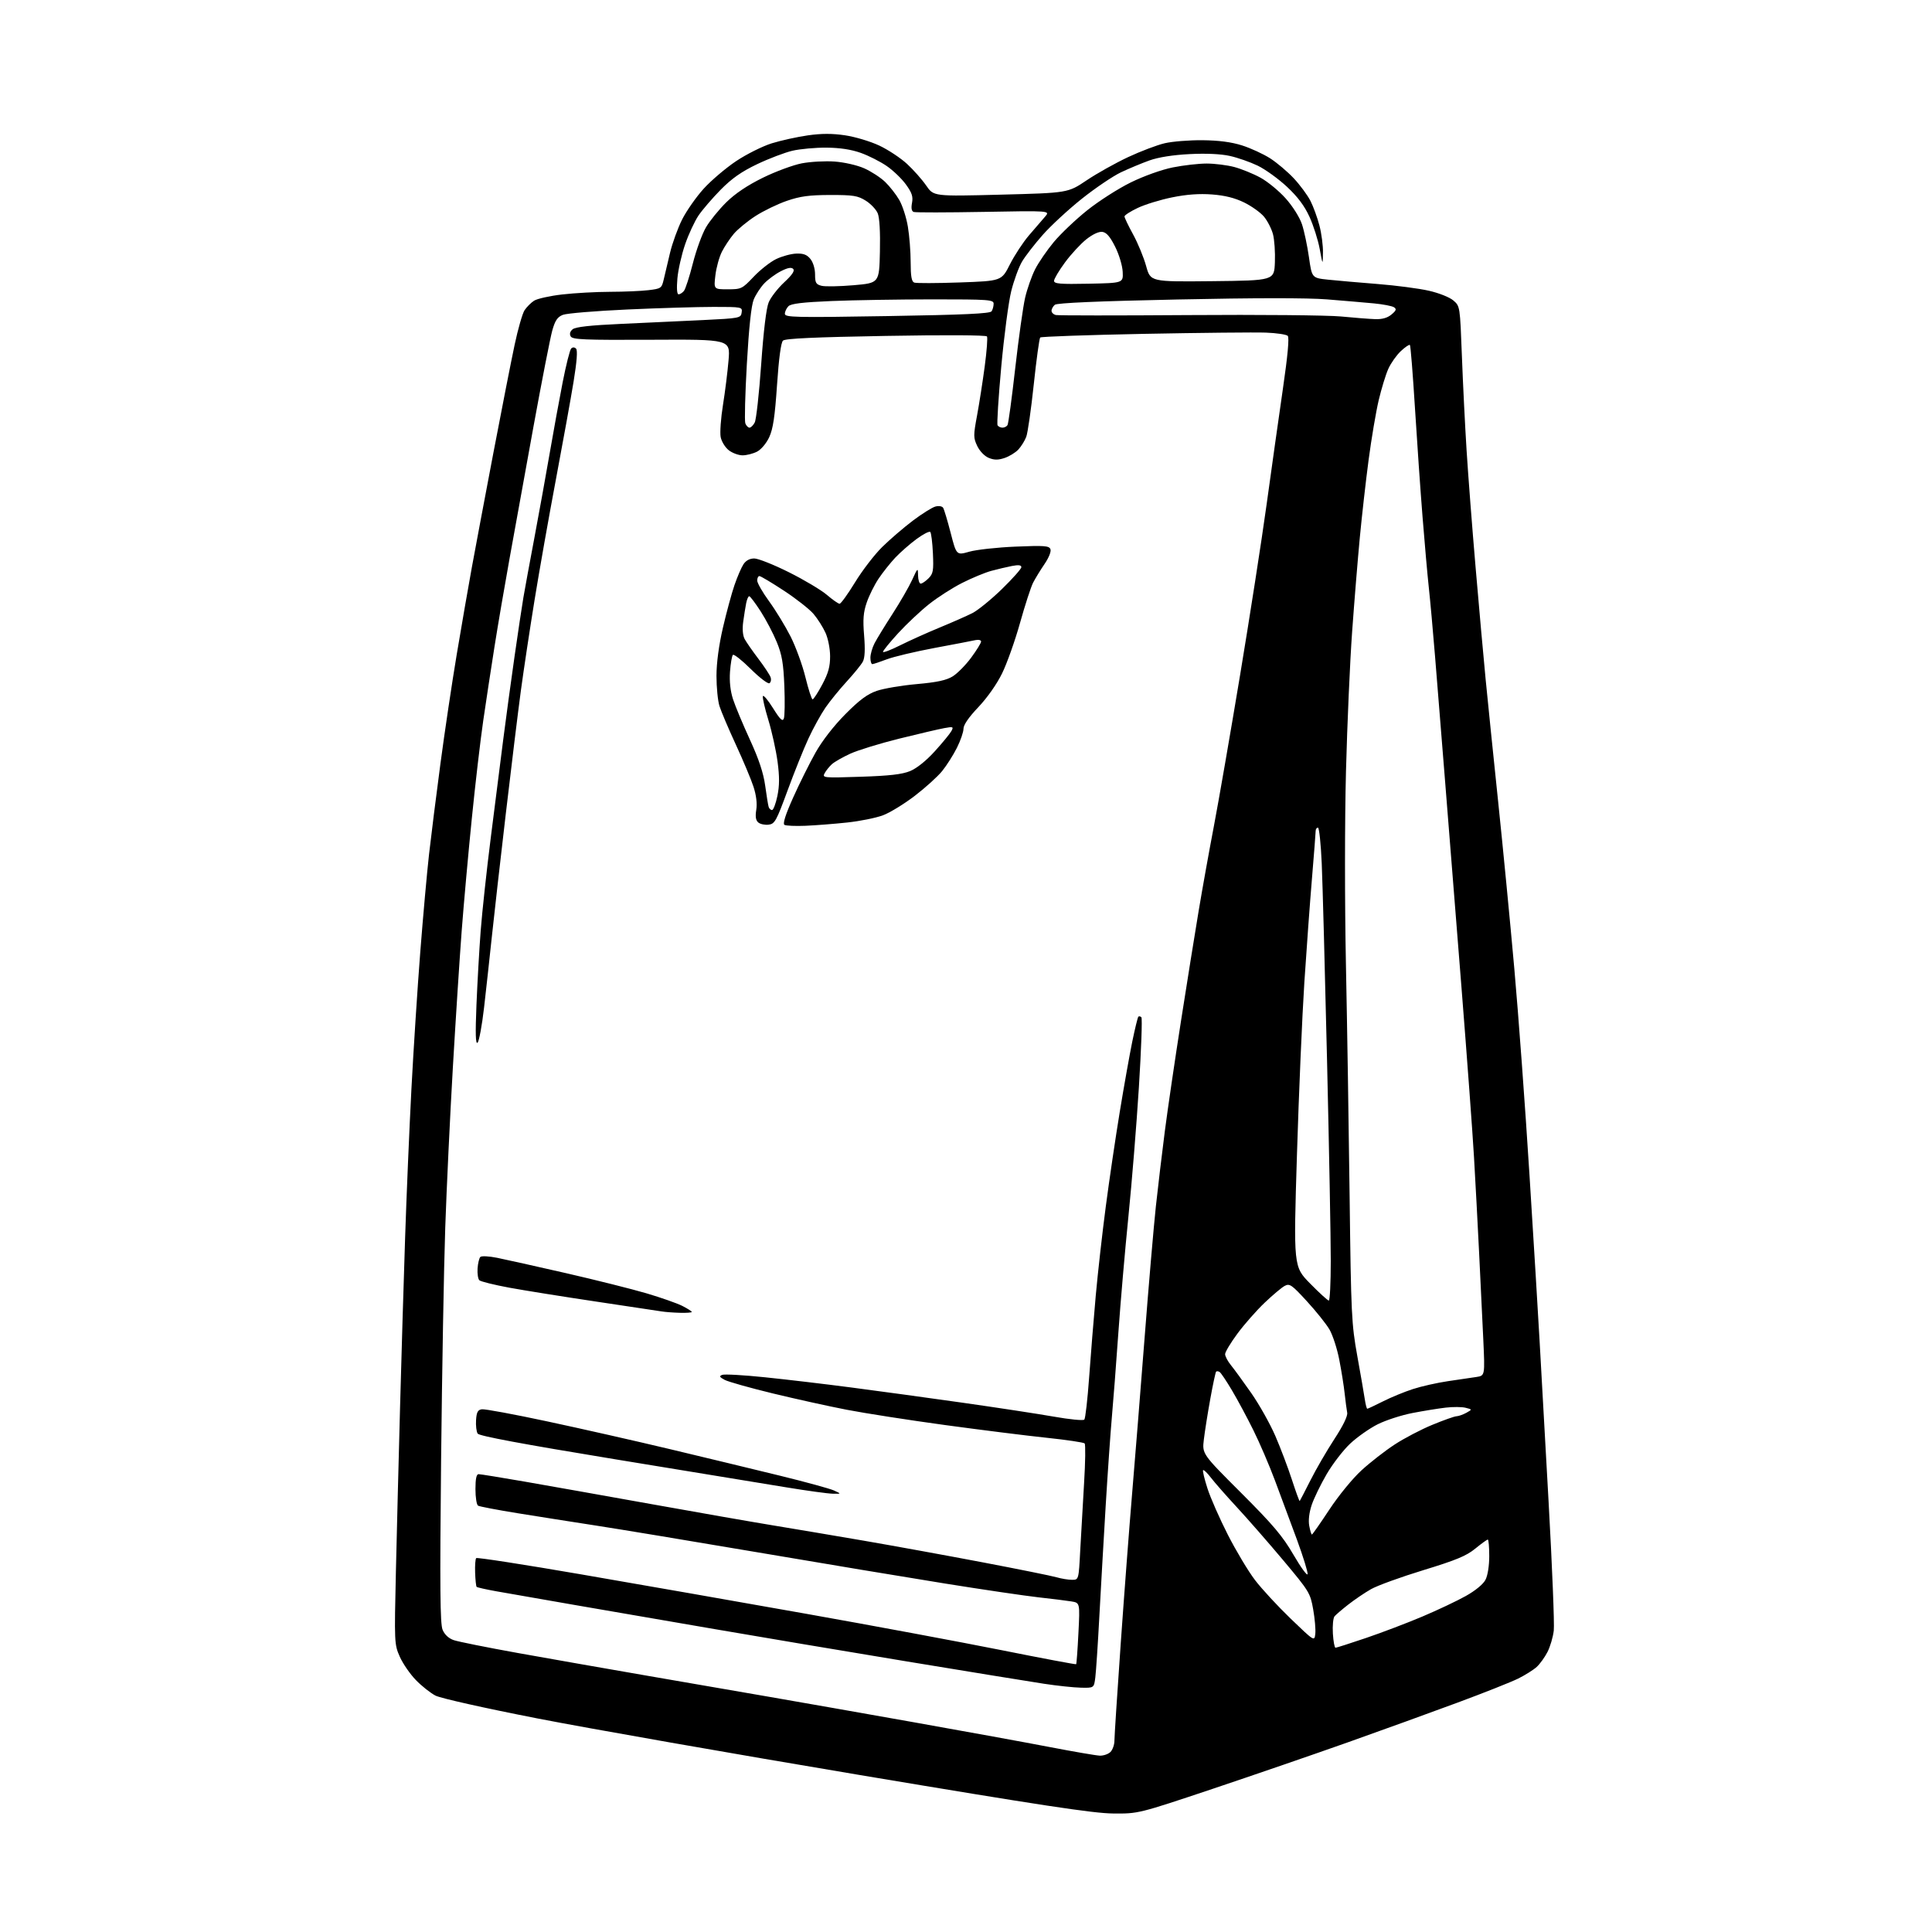 <?xml version="1.0" encoding="UTF-8" standalone="no"?>
<svg 
  version="1.1" 
  xmlns="http://www.w3.org/2000/svg" 
  xmlns:xlink="http://www.w3.org/1999/xlink" 
  xmlns:svg="http://www.w3.org/2000/svg"
  xmlns:rdf="http://www.w3.org/1999/02/22-rdf-syntax-ns#"
  xmlns:cc="http://creativecommons.org/ns#"
  xmlns:dc="http://purl.org/dc/elements/1.1/"
  viewBox="0 0 768 768"
  width="768"
  height="768"
>
<style>svg {background-color: white; }</style>"
<path stroke="none" fill="black" fill-rule="evenodd" d="M442.50,720.89C434.54,720.82 413.98,717.70 341.50,705.55C291.45,697.16 233.90,687.06 213.61,683.10C192.87,679.05 175.14,675.08 173.11,674.03C171.12,673.00 167.61,670.22 165.30,667.83C162.99,665.45 160.11,661.27 158.91,658.54C156.76,653.68 156.73,652.97 157.38,624.54C157.75,608.57 158.49,579.08 159.04,559.00C159.58,538.92 160.48,508.77 161.04,492.00C161.59,475.23 162.72,448.68 163.54,433.00C164.36,417.32 165.95,392.80 167.06,378.50C168.17,364.20 169.75,346.65 170.56,339.50C171.37,332.35 173.40,316.21 175.07,303.64C176.74,291.07 179.66,271.49 181.56,260.14C183.46,248.79 186.17,233.20 187.57,225.50C188.98,217.80 192.83,197.32 196.13,180.00C199.43,162.68 203.23,143.36 204.57,137.07C205.90,130.79 207.68,124.61 208.51,123.34C209.35,122.07 211.04,120.36 212.28,119.55C213.52,118.74 218.58,117.61 223.52,117.05C228.46,116.48 237.00,116.01 242.50,116.00C248.00,115.99 254.86,115.70 257.75,115.35C262.79,114.75 263.03,114.58 263.84,111.11C264.30,109.12 265.43,104.35 266.35,100.50C267.27,96.65 269.43,90.69 271.15,87.26C272.88,83.83 276.72,78.34 279.69,75.05C282.66,71.77 288.47,66.83 292.59,64.07C296.71,61.31 303.11,58.12 306.79,56.97C310.48,55.83 316.93,54.41 321.13,53.81C326.56,53.04 330.82,53.03 335.92,53.79C339.86,54.37 345.95,56.19 349.47,57.84C352.98,59.48 357.96,62.77 360.54,65.14C363.11,67.51 366.55,71.39 368.18,73.76C371.14,78.07 371.14,78.07 397.82,77.38C424.50,76.69 424.50,76.69 431.91,71.71C435.99,68.96 443.42,64.81 448.41,62.47C453.41,60.13 459.98,57.64 463.00,56.94C466.02,56.23 472.77,55.69 478.00,55.74C484.47,55.80 489.49,56.46 493.75,57.81C497.18,58.90 502.20,61.21 504.90,62.94C507.60,64.67 511.83,68.25 514.31,70.90C516.79,73.55 519.76,77.57 520.91,79.83C522.07,82.09 523.68,86.52 524.50,89.68C525.33,92.84 525.96,97.69 525.90,100.46C525.81,105.50 525.81,105.50 524.61,99.00C523.95,95.42 522.13,89.68 520.56,86.23C518.56,81.83 515.87,78.25 511.57,74.23C508.19,71.08 502.97,67.31 499.97,65.86C496.96,64.41 491.96,62.66 488.85,61.98C485.29,61.19 479.40,60.92 472.85,61.26C466.26,61.59 460.48,62.51 456.94,63.77C453.88,64.87 448.78,66.99 445.59,68.50C442.41,70.01 435.44,74.72 430.10,78.97C424.76,83.22 417.76,89.69 414.54,93.33C411.32,96.97 407.61,101.76 406.30,103.95C404.99,106.15 403.05,111.45 401.98,115.73C400.92,120.00 399.13,133.55 398.01,145.82C396.89,158.10 396.23,168.56 396.55,169.07C396.86,169.58 397.74,170.00 398.50,170.00C399.26,170.00 400.16,169.55 400.50,168.99C400.85,168.44 402.23,158.25 403.57,146.36C404.92,134.46 406.69,121.86 407.50,118.35C408.31,114.85 410.10,109.77 411.46,107.07C412.83,104.37 416.18,99.48 418.91,96.20C421.64,92.93 427.61,87.25 432.18,83.60C436.75,79.94 444.55,74.95 449.50,72.52C454.73,69.96 461.73,67.45 466.21,66.55C470.45,65.70 476.52,65.01 479.71,65.01C482.89,65.02 487.82,65.64 490.65,66.39C493.48,67.15 498.15,69.04 501.02,70.61C503.89,72.17 508.43,75.90 511.10,78.90C513.89,82.03 516.64,86.40 517.56,89.17C518.44,91.82 519.68,97.71 520.33,102.25C521.50,110.50 521.50,110.50 528.00,111.18C531.58,111.55 540.42,112.33 547.66,112.90C554.90,113.47 564.04,114.67 567.96,115.56C572.02,116.48 576.24,118.16 577.74,119.45C580.37,121.71 580.38,121.77 581.13,141.61C581.54,152.55 582.38,169.38 582.99,179.00C583.59,188.62 585.20,209.55 586.57,225.50C587.93,241.45 589.73,261.48 590.56,270.00C591.39,278.52 593.62,300.35 595.52,318.50C597.42,336.65 600.32,366.57 601.96,385.00C603.61,403.43 606.32,440.32 607.99,467.00C609.67,493.68 611.48,523.38 612.01,533.00C612.55,542.62 614.16,571.42 615.59,597.00C617.02,622.58 617.95,645.61 617.65,648.18C617.35,650.76 616.23,654.58 615.15,656.68C614.08,658.78 612.14,661.46 610.85,662.64C609.56,663.82 606.25,665.89 603.50,667.26C600.75,668.62 589.95,672.91 579.50,676.78C569.05,680.66 549.48,687.74 536.00,692.53C522.52,697.31 498.23,705.67 482.00,711.11C452.50,720.98 452.50,720.98 442.50,720.89zM437.18,697.90C438.65,697.95 440.56,697.29 441.43,696.43C442.29,695.56 443.00,693.55 443.00,691.96C443.00,690.37 444.13,672.96 445.51,653.28C446.89,633.60 448.92,606.92 450.01,594.00C451.10,581.08 453.34,553.17 454.98,532.00C456.62,510.82 458.65,487.20 459.48,479.50C460.31,471.80 461.93,458.30 463.06,449.50C464.20,440.70 467.11,420.90 469.52,405.50C471.93,390.10 475.07,370.52 476.50,362.00C477.92,353.48 480.63,338.40 482.52,328.50C484.41,318.60 489.09,291.60 492.93,268.50C496.77,245.40 501.53,214.80 503.50,200.50C505.47,186.20 508.38,165.50 509.98,154.50C511.90,141.32 512.55,134.16 511.90,133.51C511.36,132.96 507.44,132.38 503.21,132.22C498.97,132.06 477.20,132.28 454.83,132.71C432.47,133.15 413.87,133.80 413.50,134.16C413.14,134.53 411.99,142.91 410.94,152.80C409.89,162.68 408.55,172.06 407.95,173.64C407.36,175.21 405.93,177.50 404.79,178.72C403.64,179.94 401.17,181.45 399.29,182.07C396.73,182.92 395.17,182.90 393.01,182.00C391.36,181.32 389.43,179.31 388.47,177.29C386.92,174.03 386.91,173.14 388.40,165.13C389.28,160.39 390.65,151.58 391.45,145.57C392.25,139.56 392.65,134.24 392.34,133.74C392.01,133.20 375.63,133.11 352.14,133.53C323.92,134.02 312.14,134.56 311.25,135.40C310.44,136.16 309.60,142.44 308.88,153.04C308.03,165.64 307.30,170.50 305.78,173.78C304.65,176.22 302.57,178.69 300.95,179.53C299.38,180.34 296.79,181.00 295.18,181.00C293.58,181.00 291.10,180.08 289.67,178.96C288.24,177.83 286.80,175.47 286.47,173.70C286.14,171.93 286.55,166.21 287.39,160.99C288.23,155.77 289.23,147.76 289.61,143.20C290.30,134.90 290.30,134.90 259.00,135.06C232.14,135.19 227.58,135.00 226.86,133.72C226.32,132.74 226.59,131.76 227.64,130.89C228.76,129.96 234.64,129.30 246.87,128.75C256.57,128.31 271.25,127.63 279.50,127.23C294.04,126.52 294.51,126.43 294.82,124.25C295.14,122.03 294.99,122.00 283.65,122.00C277.33,122.00 261.89,122.46 249.33,123.03C236.77,123.60 225.26,124.55 223.74,125.16C221.59,126.01 220.67,127.38 219.54,131.37C218.75,134.19 215.39,151.35 212.08,169.50C208.78,187.65 204.49,211.28 202.56,222.00C200.62,232.72 197.93,248.47 196.58,257.00C195.23,265.52 193.21,278.80 192.09,286.50C190.97,294.20 188.92,311.75 187.54,325.50C186.15,339.25 184.35,359.27 183.53,370.00C182.72,380.73 181.13,405.25 180.01,424.50C178.89,443.75 177.53,472.32 176.99,488.00C176.45,503.68 175.71,545.37 175.34,580.66C174.82,631.07 174.95,645.46 175.93,647.84C176.73,649.77 178.33,651.27 180.34,651.97C182.08,652.58 193.62,654.89 206.00,657.12C218.38,659.34 241.32,663.37 257.00,666.08C272.68,668.79 294.73,672.60 306.00,674.55C317.27,676.50 343.15,681.05 363.50,684.67C383.85,688.28 408.15,692.72 417.50,694.52C426.85,696.32 435.71,697.84 437.18,697.90zM429.69,670.88C426.83,670.82 420.23,670.12 415.00,669.32C409.77,668.53 385.25,664.53 360.50,660.45C335.75,656.36 301.32,650.57 284.00,647.58C266.68,644.59 241.70,640.29 228.50,638.01C215.30,635.73 201.21,633.27 197.19,632.54C193.17,631.82 189.70,631.03 189.47,630.80C189.24,630.57 188.97,628.04 188.87,625.18C188.77,622.32 188.96,619.71 189.30,619.37C189.64,619.03 208.50,621.95 231.21,625.87C253.92,629.78 294.10,636.82 320.50,641.51C346.90,646.20 381.77,652.70 398.00,655.94C414.22,659.19 427.62,661.71 427.79,661.55C427.95,661.38 428.36,655.82 428.69,649.20C429.30,637.15 429.30,637.15 425.90,636.59C424.03,636.28 418.13,635.55 412.80,634.96C407.46,634.36 390.81,631.91 375.80,629.50C360.78,627.09 327.12,621.49 301.00,617.05C274.88,612.62 246.07,607.84 237.00,606.45C227.93,605.05 213.87,602.84 205.78,601.53C197.68,600.22 190.59,598.87 190.03,598.52C189.46,598.17 189.00,595.21 189.00,591.94C189.00,587.85 189.39,586.00 190.25,586.00C190.94,586.00 199.15,587.33 208.50,588.95C217.85,590.58 240.57,594.61 259.00,597.92C277.43,601.23 299.25,605.05 307.50,606.40C315.75,607.75 331.95,610.49 343.50,612.47C355.05,614.46 376.20,618.31 390.50,621.03C404.80,623.75 418.07,626.43 419.99,626.99C421.91,627.55 424.68,628.00 426.14,628.00C428.80,628.00 428.80,628.00 429.41,616.25C429.75,609.79 430.44,597.75 430.94,589.50C431.45,581.25 431.55,574.18 431.16,573.78C430.77,573.38 424.03,572.38 416.19,571.55C408.34,570.73 390.15,568.45 375.76,566.49C361.38,564.53 343.74,561.78 336.56,560.39C329.37,559.00 316.12,556.07 307.09,553.88C298.07,551.69 289.52,549.28 288.09,548.53C285.99,547.41 285.80,547.04 287.10,546.53C287.98,546.18 295.63,546.61 304.10,547.49C312.57,548.36 328.05,550.19 338.50,551.56C348.95,552.92 368.75,555.63 382.50,557.58C396.25,559.53 412.62,562.03 418.88,563.13C425.13,564.24 430.60,564.78 431.03,564.32C431.46,563.87 432.32,556.30 432.95,547.50C433.58,538.70 434.77,524.08 435.58,515.00C436.40,505.93 438.20,489.95 439.58,479.50C440.95,469.05 443.45,452.18 445.12,442.00C446.79,431.82 449.03,419.26 450.09,414.07C451.16,408.88 452.25,404.42 452.51,404.15C452.78,403.89 453.32,403.99 453.72,404.38C454.11,404.77 453.66,417.34 452.72,432.30C451.78,447.26 449.91,470.30 448.57,483.50C447.23,496.70 445.42,517.62 444.55,530.00C443.68,542.38 442.52,557.45 441.97,563.50C441.43,569.55 440.33,585.30 439.53,598.50C438.74,611.70 437.60,631.50 437.01,642.50C436.43,653.50 435.70,664.41 435.41,666.75C434.88,671.00 434.88,671.00 429.69,670.88zM530.89,655.00C531.28,655.00 536.75,653.25 543.05,651.11C549.35,648.97 559.42,645.14 565.42,642.60C571.43,640.06 579.19,636.39 582.67,634.44C586.50,632.30 589.59,629.75 590.50,628.00C591.39,626.29 592.00,622.42 592.00,618.55C592.00,614.95 591.74,612.00 591.42,612.00C591.10,612.00 588.86,613.62 586.44,615.60C582.92,618.49 578.84,620.18 565.78,624.17C556.82,626.91 547.48,630.30 545.00,631.72C542.52,633.13 538.48,635.87 536.00,637.81C533.52,639.74 531.05,641.86 530.50,642.51C529.95,643.16 529.65,646.24 529.84,649.35C530.03,652.46 530.50,655.00 530.89,655.00zM522.85,649.50C523.04,647.85 522.67,643.46 522.01,639.75C520.86,633.24 520.45,632.57 510.16,620.30C504.30,613.32 496.01,603.83 491.75,599.23C487.48,594.62 482.81,589.30 481.36,587.40C479.91,585.50 478.51,584.16 478.25,584.41C478.00,584.67 478.78,587.94 479.99,591.69C481.19,595.44 484.85,603.73 488.10,610.11C491.36,616.50 496.21,624.60 498.89,628.11C501.57,631.63 507.98,638.55 513.12,643.50C522.47,652.49 522.49,652.50 522.85,649.50zM519.79,625.76C519.95,624.99 518.02,618.76 515.51,611.92C512.99,605.09 509.08,594.55 506.81,588.50C504.55,582.45 500.68,573.45 498.22,568.50C495.77,563.55 491.96,556.45 489.75,552.73C487.55,549.01 485.33,545.70 484.81,545.38C484.29,545.06 483.67,545.00 483.43,545.24C483.19,545.48 482.14,550.36 481.11,556.09C480.07,561.82 478.92,569.08 478.55,572.23C477.86,577.95 477.86,577.95 493.38,593.45C506.11,606.18 509.84,610.59 514.19,618.07C517.11,623.08 519.63,626.54 519.79,625.76zM521.50,610.00C521.72,610.00 524.84,605.55 528.43,600.10C532.11,594.52 537.69,587.70 541.23,584.47C544.68,581.31 550.60,576.70 554.40,574.22C558.19,571.74 564.94,568.21 569.40,566.38C573.85,564.54 578.17,563.01 579.00,562.98C579.83,562.95 581.57,562.33 582.89,561.61C585.27,560.28 585.27,560.28 582.60,559.61C581.12,559.24 577.58,559.21 574.71,559.55C571.84,559.88 565.90,560.84 561.50,561.69C557.10,562.54 550.86,564.56 547.62,566.19C544.39,567.82 539.50,571.26 536.75,573.83C534.00,576.40 529.79,581.86 527.39,585.96C524.99,590.07 522.30,595.61 521.41,598.27C520.41,601.29 520.04,604.42 520.45,606.56C520.80,608.45 521.27,610.00 521.50,610.00zM516.65,596.69C516.78,596.55 518.70,592.85 520.91,588.47C523.11,584.09 527.40,576.70 530.43,572.06C533.92,566.72 535.79,562.87 535.53,561.56C535.31,560.43 534.86,557.02 534.53,554.00C534.21,550.98 533.24,544.90 532.38,540.50C531.53,536.10 529.77,530.70 528.49,528.50C527.20,526.30 523.16,521.24 519.50,517.26C513.45,510.66 512.65,510.12 510.67,511.17C509.48,511.81 505.88,514.83 502.69,517.88C499.49,520.93 494.65,526.42 491.94,530.08C489.22,533.75 487.00,537.44 487.00,538.30C487.00,539.15 488.04,541.12 489.31,542.67C490.58,544.23 494.22,549.22 497.40,553.77C500.57,558.32 504.87,565.97 506.95,570.77C509.03,575.57 512.00,583.42 513.56,588.22C515.12,593.02 516.51,596.83 516.65,596.69zM331.00,593.77C329.07,593.73 320.75,592.59 312.50,591.23C304.25,589.88 273.49,584.83 244.14,580.02C207.71,574.04 190.50,570.83 189.88,569.88C189.38,569.12 189.10,566.70 189.24,564.50C189.45,561.33 189.93,560.44 191.56,560.21C192.69,560.04 204.39,562.21 217.56,565.03C230.73,567.84 252.75,572.82 266.50,576.10C280.25,579.38 299.82,584.11 310.00,586.60C320.18,589.09 329.85,591.74 331.50,592.48C334.50,593.84 334.50,593.84 331.00,593.77zM543.52,560.00C543.75,560.00 546.54,558.69 549.72,557.09C552.90,555.48 558.26,553.27 561.64,552.18C565.02,551.08 571.32,549.66 575.64,549.03C579.96,548.40 585.03,547.65 586.90,547.37C590.29,546.85 590.29,546.85 589.64,532.68C589.28,524.88 588.53,509.27 587.97,498.00C587.42,486.73 586.50,469.62 585.94,460.00C585.38,450.38 583.14,420.00 580.96,392.50C578.79,365.00 575.87,328.32 574.48,311.00C573.09,293.68 571.28,271.18 570.46,261.00C569.63,250.82 568.51,238.45 567.97,233.50C567.43,228.55 566.32,216.03 565.50,205.69C564.67,195.34 563.31,175.79 562.47,162.24C561.63,148.70 560.73,137.39 560.46,137.13C560.20,136.86 558.58,137.96 556.86,139.57C555.14,141.18 552.90,144.35 551.88,146.61C550.86,148.88 549.14,154.50 548.05,159.11C546.96,163.73 545.16,174.37 544.05,182.76C542.94,191.15 541.36,205.10 540.54,213.76C539.72,222.42 538.35,239.18 537.50,251.00C536.64,262.82 535.54,287.80 535.05,306.50C534.54,326.13 534.53,358.67 535.03,383.50C535.51,407.15 536.17,448.77 536.50,476.00C537.07,522.60 537.25,526.29 539.54,539.00C540.88,546.42 542.23,554.19 542.53,556.25C542.84,558.31 543.28,560.00 543.52,560.00zM270.25,521.86C267.64,521.79 264.38,521.54 263.00,521.31C261.62,521.09 249.93,519.33 237.00,517.40C224.07,515.47 208.55,512.99 202.50,511.88C196.45,510.76 191.07,509.43 190.55,508.92C190.02,508.41 189.71,506.31 189.84,504.25C189.98,502.19 190.48,500.12 190.94,499.66C191.41,499.19 194.42,499.35 197.64,500.00C200.86,500.65 213.18,503.40 225.00,506.10C236.82,508.81 251.22,512.42 257.00,514.12C262.77,515.83 269.19,518.08 271.25,519.13C273.31,520.18 275.00,521.26 275.00,521.52C275.00,521.78 272.86,521.94 270.25,521.86zM528.22,517.00C528.65,517.00 529.00,509.91 529.00,501.25C529.01,492.59 528.34,456.70 527.52,421.50C526.70,386.30 525.75,351.09 525.41,343.25C525.07,335.41 524.39,329.00 523.90,329.00C523.40,329.00 523.00,329.58 523.00,330.29C523.00,331.00 522.34,339.43 521.54,349.04C520.73,358.64 519.37,377.30 518.50,390.50C517.64,403.70 516.31,434.52 515.56,459.00C514.18,503.50 514.18,503.50 520.82,510.25C524.46,513.96 527.80,517.00 528.22,517.00zM189.84,414.48C189.05,415.22 188.93,411.04 189.40,399.50C189.76,390.70 190.51,377.43 191.08,370.00C191.65,362.57 193.45,345.93 195.09,333.00C196.72,320.07 198.95,302.52 200.04,294.00C201.13,285.48 203.15,270.62 204.53,261.00C205.91,251.38 207.50,240.80 208.06,237.50C208.62,234.20 210.61,223.40 212.48,213.50C214.34,203.60 217.07,188.53 218.54,180.00C220.01,171.47 222.31,158.88 223.66,152.00C225.01,145.12 226.53,139.07 227.05,138.55C227.65,137.95 228.37,137.97 228.99,138.59C229.65,139.25 229.32,143.66 228.02,151.63C226.94,158.25 223.77,175.78 220.98,190.59C218.19,205.39 214.37,226.95 212.50,238.50C210.62,250.05 208.18,266.25 207.06,274.50C205.95,282.75 203.25,304.80 201.06,323.50C198.87,342.20 196.37,364.25 195.50,372.50C194.63,380.75 193.25,393.34 192.43,400.48C191.61,407.62 190.44,413.92 189.84,414.48zM320.21,328.26C316.20,328.43 312.43,328.26 311.82,327.89C311.10,327.44 312.26,323.79 315.29,317.04C317.80,311.44 321.80,303.41 324.18,299.18C326.81,294.50 331.43,288.54 336.02,283.92C341.64,278.25 344.78,275.92 348.52,274.63C351.26,273.69 358.41,272.47 364.41,271.94C372.50,271.22 376.20,270.42 378.71,268.87C380.58,267.71 383.88,264.37 386.05,261.43C388.22,258.49 390.00,255.61 390.00,255.02C390.00,254.44 388.99,254.19 387.75,254.46C386.51,254.74 379.21,256.14 371.52,257.57C363.83,259.01 355.28,261.04 352.52,262.09C349.76,263.14 347.16,264.00 346.75,264.00C346.34,264.00 346.00,262.85 346.00,261.45C346.00,260.05 346.74,257.46 347.65,255.70C348.56,253.95 351.78,248.68 354.81,244.00C357.83,239.33 361.34,233.25 362.60,230.50C364.84,225.60 364.89,225.57 364.94,228.75C364.97,230.54 365.45,232.00 366.00,232.00C366.55,232.00 367.95,231.05 369.10,229.90C370.95,228.05 371.16,226.86 370.85,219.98C370.65,215.68 370.18,211.84 369.79,211.46C369.41,211.08 366.94,212.35 364.30,214.30C361.66,216.25 357.88,219.57 355.89,221.67C353.91,223.78 350.93,227.53 349.27,230.00C347.61,232.47 345.48,236.75 344.54,239.50C343.19,243.43 342.97,246.25 343.50,252.66C343.95,258.21 343.79,261.53 342.99,263.02C342.34,264.23 339.47,267.77 336.62,270.87C333.76,273.98 329.94,278.68 328.11,281.33C326.29,283.98 323.25,289.51 321.35,293.62C319.45,297.72 315.72,307.03 313.05,314.29C308.61,326.38 307.97,327.53 305.54,327.82C304.07,328.00 302.23,327.61 301.45,326.96C300.43,326.11 300.19,324.64 300.63,321.91C301.03,319.44 300.63,316.16 299.54,312.78C298.60,309.87 295.43,302.32 292.51,296.00C289.59,289.68 286.66,282.78 286.00,280.68C285.34,278.58 284.81,273.18 284.81,268.68C284.82,263.49 285.76,256.47 287.38,249.50C288.78,243.45 290.85,235.82 291.98,232.55C293.10,229.28 294.71,225.57 295.54,224.30C296.52,222.81 298.03,222.00 299.84,222.00C301.38,222.00 307.59,224.47 313.63,227.49C319.68,230.51 326.47,234.56 328.72,236.49C330.97,238.42 333.24,240.00 333.75,240.00C334.27,240.00 337.04,236.15 339.91,231.46C342.78,226.76 347.63,220.45 350.69,217.44C353.74,214.44 359.23,209.72 362.87,206.97C366.52,204.22 370.56,201.69 371.86,201.35C373.20,201.00 374.52,201.22 374.92,201.87C375.31,202.50 376.66,207.01 377.92,211.89C380.21,220.76 380.21,220.76 385.35,219.30C388.18,218.50 396.45,217.59 403.73,217.29C415.18,216.81 417.04,216.95 417.57,218.32C417.92,219.22 416.92,221.71 415.23,224.19C413.61,226.56 411.56,229.91 410.67,231.64C409.79,233.36 407.45,240.56 405.47,247.64C403.49,254.71 400.28,263.74 398.34,267.69C396.25,271.97 392.42,277.40 388.91,281.10C385.09,285.11 383.00,288.15 383.00,289.69C383.00,291.00 381.82,294.41 380.38,297.28C378.94,300.15 376.30,304.31 374.51,306.52C372.72,308.72 367.83,313.15 363.65,316.35C359.47,319.55 353.80,323.03 351.05,324.07C348.29,325.12 341.87,326.42 336.77,326.96C331.67,327.51 324.22,328.09 320.21,328.26zM306.90,322.00C307.43,322.00 308.38,319.49 309.02,316.42C309.88,312.28 309.89,308.74 309.08,302.69C308.47,298.21 306.83,290.78 305.43,286.19C304.03,281.60 303.05,277.34 303.25,276.74C303.46,276.13 305.27,278.27 307.28,281.49C310.11,286.02 311.08,286.95 311.59,285.62C311.95,284.68 312.04,278.87 311.79,272.71C311.43,263.71 310.84,260.27 308.80,255.28C307.40,251.85 304.51,246.34 302.38,243.03C300.24,239.72 298.20,237.01 297.83,237.01C297.46,237.00 296.92,238.24 296.62,239.75C296.32,241.26 295.79,244.59 295.44,247.14C295.04,250.03 295.26,252.62 296.01,254.03C296.68,255.27 299.14,258.81 301.48,261.89C303.82,264.98 306.00,268.27 306.32,269.22C306.65,270.16 306.44,271.23 305.86,271.59C305.27,271.95 301.93,269.40 298.43,265.93C294.92,262.45 291.73,259.93 291.34,260.33C290.95,260.72 290.43,263.73 290.19,267.01C289.91,270.91 290.33,274.71 291.40,277.99C292.30,280.75 295.32,287.98 298.11,294.05C301.66,301.78 303.47,307.25 304.17,312.29C304.71,316.26 305.33,320.06 305.55,320.75C305.76,321.44 306.37,322.00 306.90,322.00zM342.14,308.77C353.57,308.40 358.59,307.82 361.77,306.52C364.40,305.44 368.19,302.41 371.61,298.63C374.67,295.26 377.63,291.65 378.19,290.62C379.13,288.88 378.92,288.79 375.36,289.44C373.23,289.83 365.20,291.70 357.50,293.61C349.80,295.52 341.04,298.21 338.03,299.59C335.02,300.97 331.71,302.85 330.68,303.79C329.66,304.72 328.36,306.33 327.80,307.38C326.82,309.21 327.29,309.26 342.14,308.77zM323.02,278.00C323.41,278.00 325.13,275.35 326.86,272.11C329.27,267.58 329.99,264.98 329.98,260.86C329.97,257.85 329.16,253.75 328.13,251.50C327.13,249.30 325.01,245.96 323.42,244.08C321.83,242.20 316.54,238.03 311.66,234.83C306.78,231.62 302.38,229.00 301.89,229.00C301.40,229.00 301.00,229.80 301.00,230.77C301.00,231.75 303.14,235.48 305.77,239.08C308.39,242.68 312.22,248.97 314.29,253.06C316.35,257.15 319.01,264.44 320.18,269.25C321.36,274.06 322.64,278.00 323.02,278.00zM357.75,256.56C361.46,254.71 368.55,251.51 373.50,249.47C378.45,247.43 384.30,244.85 386.50,243.74C388.70,242.63 393.99,238.33 398.25,234.19C402.51,230.04 406.00,226.12 406.00,225.46C406.00,224.62 404.89,224.48 402.25,224.99C400.19,225.39 396.48,226.27 394.00,226.94C391.52,227.62 386.35,229.76 382.50,231.71C378.65,233.65 372.70,237.46 369.29,240.18C365.87,242.89 360.36,248.08 357.04,251.70C353.72,255.33 351.00,258.66 351.00,259.12C351.00,259.57 354.04,258.42 357.75,256.56zM297.93,170.00C298.48,170.00 299.42,169.09 300.01,167.97C300.61,166.86 301.76,156.46 302.58,144.87C303.52,131.46 304.61,122.48 305.57,120.18C306.40,118.19 309.16,114.63 311.71,112.25C314.95,109.24 316.02,107.62 315.29,106.89C314.55,106.15 313.07,106.44 310.37,107.83C308.24,108.92 305.29,111.10 303.80,112.66C302.32,114.22 300.44,117.09 299.63,119.04C298.65,121.39 297.72,130.01 296.89,144.59C296.20,156.69 295.92,167.36 296.28,168.30C296.64,169.23 297.39,170.00 297.93,170.00zM546.64,126.86C549.46,126.96 551.53,126.37 553.14,125.02C555.03,123.44 555.23,122.86 554.13,122.14C553.38,121.64 549.78,120.95 546.13,120.60C542.48,120.26 534.10,119.54 527.50,119.01C519.74,118.39 498.73,118.40 468.07,119.05C436.52,119.71 420.20,120.42 419.32,121.15C418.60,121.75 418.00,122.83 418.00,123.55C418.00,124.27 418.79,125.02 419.75,125.23C420.71,125.44 444.45,125.45 472.50,125.25C500.55,125.05 527.77,125.30 533.00,125.80C538.23,126.31 544.36,126.79 546.64,126.86zM352.70,125.65C383.34,125.14 393.59,124.67 394.18,123.74C394.62,123.06 394.98,121.71 394.98,120.75C395.00,119.13 393.19,119.00 370.75,119.00C357.41,119.01 339.37,119.30 330.66,119.66C319.06,120.14 314.44,120.70 313.41,121.73C312.64,122.51 312.00,123.86 312.00,124.73C312.00,126.17 315.87,126.26 352.70,125.65zM269.74,117.00C270.30,117.00 271.26,116.40 271.87,115.66C272.48,114.92 274.08,109.99 275.42,104.70C276.76,99.42 279.11,92.97 280.63,90.38C282.15,87.78 285.79,83.30 288.72,80.41C292.27,76.92 297.14,73.65 303.28,70.64C308.35,68.15 315.32,65.58 318.77,64.92C322.21,64.27 328.07,63.95 331.78,64.22C335.57,64.49 340.72,65.66 343.52,66.90C346.26,68.11 350.00,70.54 351.84,72.30C353.67,74.06 356.21,77.30 357.48,79.50C358.75,81.70 360.29,86.46 360.89,90.08C361.50,93.70 362.00,100.07 362.00,104.22C362.00,109.81 362.37,111.93 363.41,112.33C364.19,112.63 372.32,112.60 381.48,112.28C398.13,111.69 398.13,111.69 401.46,105.09C403.29,101.47 406.72,96.25 409.08,93.50C411.44,90.75 414.30,87.43 415.44,86.12C417.50,83.74 417.50,83.74 391.00,84.23C376.43,84.49 363.92,84.51 363.22,84.26C362.37,83.96 362.14,82.77 362.54,80.65C363.01,78.14 362.51,76.62 360.12,73.33C358.47,71.04 355.03,67.74 352.47,65.98C349.92,64.23 345.29,61.88 342.17,60.77C338.37,59.42 333.87,58.73 328.50,58.69C324.10,58.66 318.02,59.22 315.00,59.92C311.98,60.63 305.68,63.02 301.02,65.24C294.77,68.22 290.94,70.90 286.51,75.39C283.20,78.75 279.23,83.37 277.68,85.65C276.14,87.93 273.73,93.10 272.34,97.15C270.95,101.19 269.56,107.31 269.27,110.75C268.93,114.67 269.11,117.00 269.74,117.00zM289.29,115.00C294.68,115.00 295.02,114.83 299.58,110.02C302.18,107.28 306.20,104.11 308.52,102.99C310.84,101.87 314.44,100.88 316.52,100.81C319.37,100.70 320.77,101.23 322.15,102.94C323.24,104.28 324.00,106.82 324.00,109.09C324.00,112.42 324.36,113.05 326.58,113.61C328.01,113.97 333.74,113.86 339.33,113.38C349.50,112.50 349.50,112.50 349.78,100.04C349.96,92.27 349.63,86.52 348.91,84.79C348.28,83.27 346.13,81.00 344.13,79.76C340.96,77.78 339.18,77.50 330.00,77.51C321.68,77.53 318.11,78.01 312.81,79.83C309.13,81.09 303.50,83.82 300.29,85.89C297.09,87.96 293.22,91.14 291.69,92.96C290.16,94.78 288.03,97.97 286.97,100.06C285.91,102.15 284.74,106.36 284.38,109.43C283.72,115.00 283.72,115.00 289.29,115.00zM432.75,112.78C446.50,112.50 446.50,112.50 446.29,108.08C446.18,105.62 444.86,101.20 443.29,98.08C441.31,94.11 439.85,92.41 438.23,92.18C436.83,91.98 434.40,93.10 431.83,95.13C429.56,96.94 425.74,101.07 423.35,104.32C420.96,107.56 419.00,110.86 419.00,111.64C419.00,112.81 421.42,113.01 432.75,112.78zM481.92,111.77C506.50,111.50 506.50,111.50 506.79,104.27C506.95,100.29 506.61,95.25 506.02,93.06C505.43,90.88 503.81,87.74 502.43,86.10C501.04,84.45 497.50,81.92 494.55,80.48C490.88,78.68 486.87,77.68 481.79,77.30C476.75,76.92 471.70,77.28 465.97,78.45C461.34,79.38 455.18,81.27 452.28,82.65C449.38,84.02 447.00,85.55 447.00,86.04C447.00,86.53 448.55,89.76 450.44,93.22C452.33,96.67 454.66,102.32 455.61,105.77C457.34,112.03 457.34,112.03 481.92,111.77z" />

</svg>